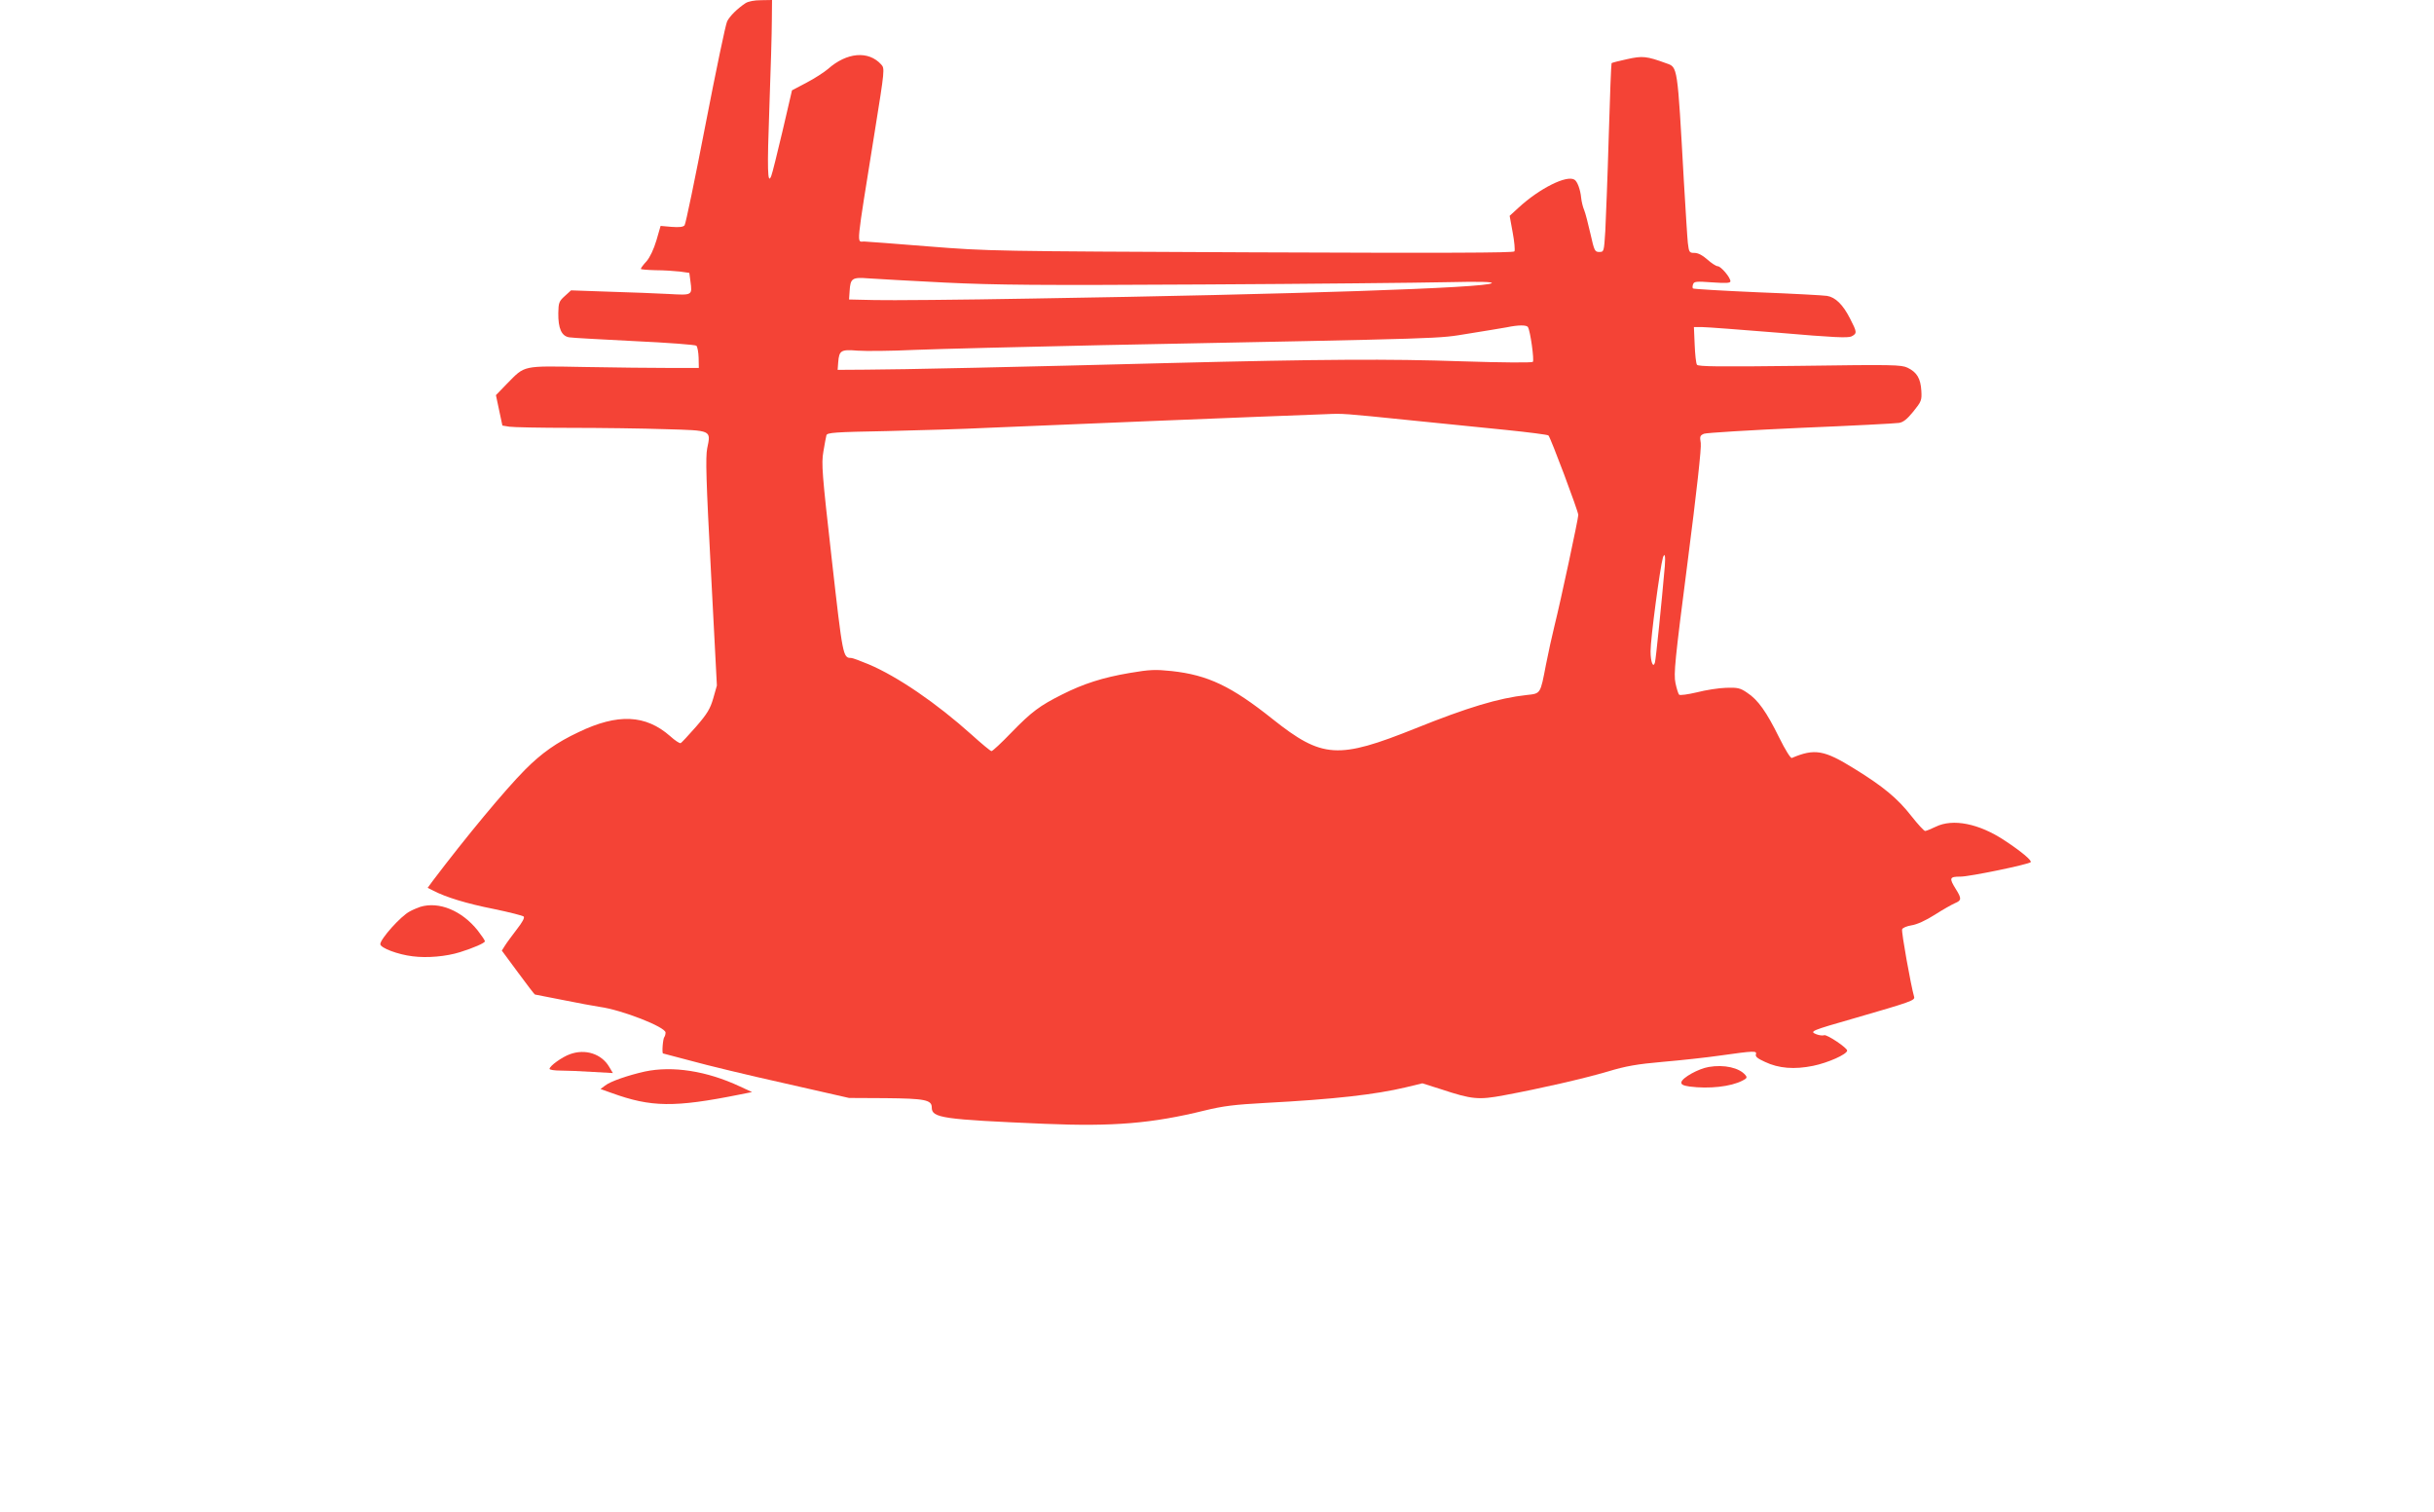 <?xml version="1.0" standalone="no"?>
<!DOCTYPE svg PUBLIC "-//W3C//DTD SVG 20010904//EN"
 "http://www.w3.org/TR/2001/REC-SVG-20010904/DTD/svg10.dtd">
<svg version="1.0" xmlns="http://www.w3.org/2000/svg"
 width="1280pt" height="795pt" viewBox="0 0 1280 795"
 preserveAspectRatio="xMidYMid meet">
<g transform="translate(0,795) scale(0.1,-0.1)"
fill="#f44336" stroke="none">
<path d="M3920 7933 c-42 -28 -81 -66 -96 -95 -8 -15 -59 -260 -114 -544 -55
-284 -104 -522 -110 -529 -8 -9 -28 -11 -69 -8 l-57 5 -22 -76 c-14 -47 -34
-89 -52 -110 -17 -18 -30 -36 -30 -40 0 -3 35 -6 78 -7 42 0 100 -4 127 -7
l50 -7 6 -45 c10 -74 10 -73 -115 -66 -61 3 -201 9 -312 12 l-201 7 -33 -30
c-30 -27 -33 -35 -34 -89 -1 -81 17 -122 58 -128 17 -3 172 -11 345 -20 172
-8 318 -19 323 -24 6 -6 11 -34 12 -64 l1 -53 -155 0 c-85 0 -285 2 -445 5
-333 6 -312 10 -409 -88 l-58 -60 17 -80 17 -80 37 -6 c20 -3 165 -6 322 -6
157 0 381 -3 498 -7 246 -7 240 -4 220 -101 -9 -47 -6 -165 20 -652 l31 -595
-19 -67 c-16 -55 -31 -81 -91 -150 -40 -45 -76 -85 -81 -86 -5 -2 -30 14 -55
37 -129 113 -275 120 -481 21 -115 -54 -196 -111 -283 -199 -105 -106 -310
-353 -484 -583 l-27 -37 30 -15 c65 -34 175 -68 317 -96 82 -17 153 -35 158
-40 6 -6 -7 -30 -36 -67 -24 -32 -53 -70 -62 -85 l-17 -27 85 -115 c47 -64 87
-116 89 -116 2 0 69 -13 148 -29 79 -16 166 -32 193 -36 117 -16 346 -106 346
-135 0 -9 -3 -19 -6 -23 -8 -7 -14 -87 -7 -87 2 0 69 -18 148 -39 79 -22 298
-75 487 -117 l343 -78 190 -1 c209 -2 245 -9 245 -49 0 -55 54 -63 595 -86
360 -15 564 2 840 70 98 24 157 31 320 40 361 19 579 44 738 82 l87 21 98 -31
c163 -54 197 -57 331 -32 194 36 420 88 546 125 96 29 154 39 290 51 94 8 232
23 308 34 170 24 188 25 181 5 -4 -11 9 -22 47 -39 73 -35 156 -41 254 -21 78
16 177 60 179 80 1 14 -106 86 -121 81 -7 -3 -26 -1 -41 5 -38 15 -28 19 199
84 297 86 321 94 315 113 -17 59 -68 343 -63 355 3 8 25 17 50 21 27 4 74 25
121 55 42 27 90 54 106 61 36 15 37 24 5 75 -36 58 -33 65 25 65 49 0 357 64
369 76 8 8 -50 57 -137 114 -134 89 -272 117 -363 72 -25 -12 -50 -22 -55 -22
-6 0 -38 35 -72 78 -73 94 -150 157 -301 250 -158 98 -208 107 -328 56 -6 -3
-34 41 -67 108 -66 134 -111 198 -168 235 -36 25 -50 28 -111 26 -38 -1 -108
-12 -154 -24 -47 -11 -89 -17 -93 -12 -4 4 -13 32 -19 61 -10 48 -3 119 64
638 48 372 73 599 69 624 -6 35 -4 40 17 49 13 5 242 19 509 31 267 11 499 23
516 26 22 3 43 19 76 60 42 52 45 59 42 109 -4 65 -23 97 -72 121 -34 16 -75
17 -569 10 -424 -5 -533 -4 -539 6 -5 7 -10 55 -12 106 l-4 92 43 0 c24 0 206
-14 404 -30 289 -25 364 -28 382 -19 30 16 29 22 -8 94 -37 73 -77 112 -121
119 -18 3 -183 12 -366 19 -183 8 -335 17 -339 20 -3 3 -3 14 1 23 5 14 18 15
101 9 73 -5 95 -4 95 6 0 20 -50 79 -67 79 -8 0 -33 16 -54 35 -26 23 -49 35
-68 35 -27 0 -29 3 -35 53 -3 28 -12 176 -21 327 -34 609 -32 596 -92 617
-104 38 -125 40 -206 22 -43 -9 -80 -19 -82 -21 -2 -2 -9 -177 -15 -388 -6
-212 -15 -434 -18 -495 -7 -109 -7 -110 -32 -110 -23 0 -26 6 -46 95 -12 52
-26 108 -33 125 -7 16 -14 45 -16 65 -4 43 -20 86 -35 95 -41 26 -184 -46
-293 -146 l-48 -44 16 -88 c9 -48 13 -93 9 -99 -5 -8 -374 -9 -1383 -5 -1356
6 -1381 6 -1696 31 -176 14 -330 26 -341 26 -40 0 -44 -47 56 577 53 329 53
333 34 354 -67 74 -181 64 -280 -24 -20 -17 -71 -50 -113 -72 l-76 -40 -50
-215 c-28 -118 -54 -224 -59 -235 -20 -52 -22 34 -10 360 7 193 13 398 13 458
l1 107 -57 -1 c-36 0 -68 -6 -83 -16z m1049 -1469 c272 -13 490 -15 1355 -10
567 3 1144 9 1281 12 178 4 247 2 240 -5 -24 -25 -1043 -59 -2415 -81 -382 -7
-756 -10 -830 -8 l-135 3 3 44 c4 68 13 74 101 67 42 -3 222 -13 400 -22z
m3066 -234 c13 -20 34 -175 26 -183 -5 -5 -162 -4 -377 3 -376 13 -731 11
-1529 -9 -759 -20 -1447 -35 -1600 -35 l-150 -1 3 40 c5 63 15 68 102 61 41
-3 176 -2 300 4 124 5 569 16 990 25 1873 37 1749 33 1925 61 88 14 178 29
200 33 57 12 103 13 110 1z m-620 -490 c160 -16 387 -39 505 -51 118 -12 219
-25 223 -29 11 -10 157 -399 157 -418 0 -20 -93 -454 -125 -582 -13 -52 -33
-144 -45 -205 -30 -156 -27 -152 -102 -160 -147 -16 -312 -66 -583 -175 -409
-164 -491 -159 -752 48 -218 174 -341 232 -531 253 -87 9 -115 8 -221 -10
-142 -24 -244 -57 -355 -113 -118 -59 -161 -91 -267 -200 -52 -54 -99 -98
-105 -98 -5 0 -52 39 -104 86 -185 166 -389 306 -543 371 -43 18 -84 33 -91
33 -43 0 -44 7 -102 520 -51 451 -55 501 -44 565 6 39 14 77 16 86 4 14 43 17
317 22 171 4 409 11 527 17 173 8 1502 62 1785 72 87 4 88 4 440 -32z m1340
-767 c-16 -184 -47 -491 -52 -507 -9 -32 -23 3 -23 59 0 68 50 442 65 493 10
29 14 8 10 -45z"/>
<path d="M2210 3181 c-14 -5 -39 -15 -55 -24 -47 -24 -155 -145 -155 -172 0
-20 93 -55 170 -64 76 -10 177 -1 250 22 70 22 130 48 130 57 0 5 -17 30 -38
57 -83 104 -203 154 -302 124z"/>
<path d="M2997 2406 c-42 -15 -107 -62 -107 -77 0 -5 26 -9 58 -9 33 0 108 -3
167 -7 l108 -6 -19 32 c-40 69 -126 97 -207 67z"/>
<path d="M8986 2339 c-54 -9 -139 -56 -144 -80 -2 -12 9 -18 44 -23 101 -13
215 -1 277 31 24 12 26 17 16 29 -32 39 -112 57 -193 43z"/>
<path d="M3391 2315 c-89 -20 -182 -52 -209 -74 l-24 -18 59 -21 c207 -75 329
-77 673 -8 l65 13 -65 30 c-173 81 -353 109 -499 78z"/>
</g>
</svg>
